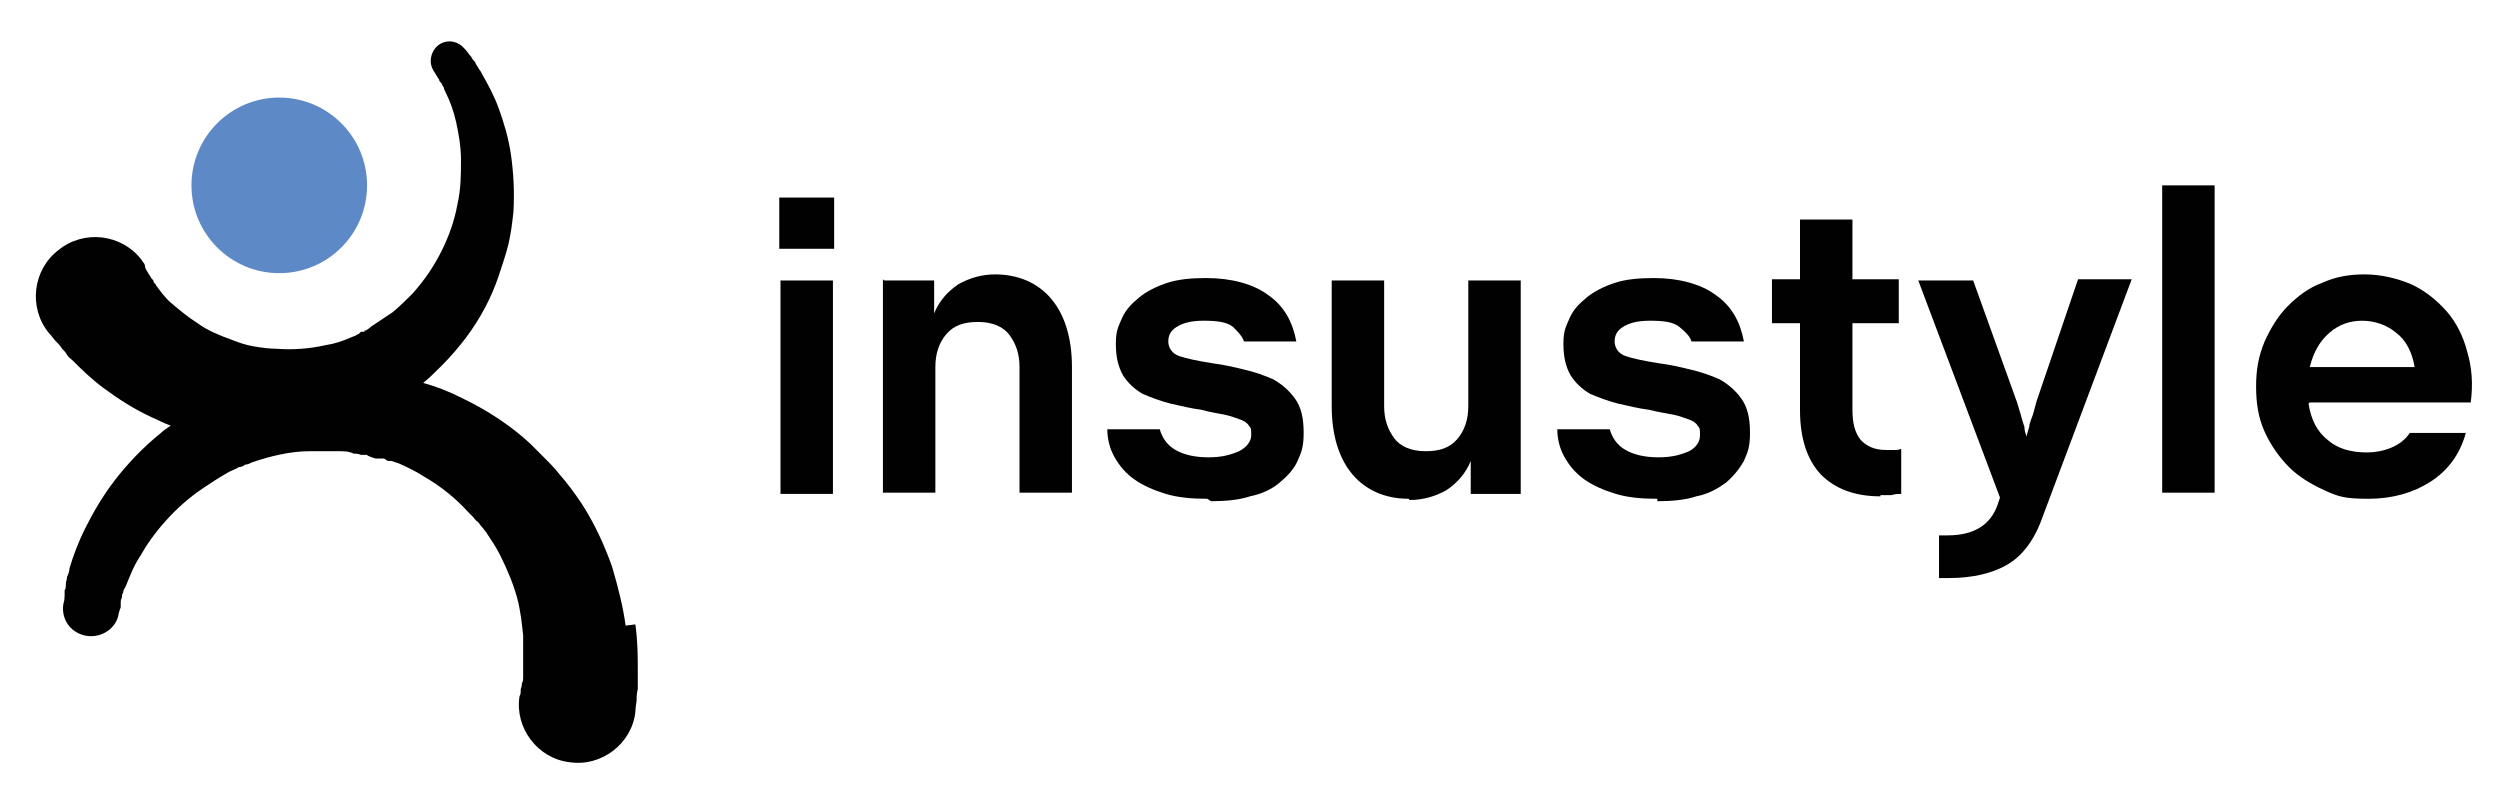 <?xml version="1.0" encoding="UTF-8"?>
<svg xmlns="http://www.w3.org/2000/svg" id="Layer_1" version="1.1" viewBox="0 0 205 66">
  <g>
    <path d="M63.9,16.2h4.5v4.2h-4.5v-4.2ZM64,23h4.3v17.5h-4.3v-17.5Z" style="fill: #010101;"></path>
    <path d="M72.5,23h4.1v2.7c.4-1,1.1-1.8,2-2.4.9-.5,1.9-.8,3-.8,1.9,0,3.5.7,4.6,2,1.1,1.3,1.7,3.2,1.7,5.6v10.3h-4.3v-10.3c0-1.1-.3-1.9-.8-2.6-.5-.7-1.4-1.1-2.6-1.1s-2,.3-2.6,1c-.6.7-.9,1.6-.9,2.7v10.3h-4.3v-17.5h0Z" style="fill: #010101;"></path>
    <path d="M99,40.9c-1.3,0-2.4-.1-3.4-.4-1-.3-1.9-.7-2.6-1.2-.7-.5-1.2-1.1-1.6-1.8-.4-.7-.6-1.5-.6-2.3h4.3c.2.7.6,1.3,1.3,1.7.7.4,1.6.6,2.7.6s1.8-.2,2.5-.5c.6-.3,1-.8,1-1.3s0-.6-.2-.8c-.1-.2-.4-.4-.7-.5-.3-.1-.8-.3-1.3-.4-.5-.1-1.2-.2-1.9-.4-.8-.1-1.6-.3-2.5-.5-.8-.2-1.6-.5-2.3-.8-.7-.4-1.2-.9-1.6-1.5-.4-.7-.6-1.5-.6-2.6s.2-1.4.5-2.1c.3-.7.8-1.2,1.4-1.7.6-.5,1.4-.9,2.3-1.2.9-.3,2-.4,3.2-.4,2.1,0,3.9.5,5.1,1.4,1.3.9,2,2.2,2.3,3.8h-4.3c-.1-.4-.5-.8-.9-1.2-.5-.4-1.3-.5-2.4-.5s-1.7.2-2.2.5c-.5.3-.7.7-.7,1.2s.3,1,.9,1.2c.6.2,1.5.4,2.8.6.8.1,1.7.3,2.5.5.9.2,1.7.5,2.4.8.7.4,1.3.9,1.8,1.6.5.7.7,1.6.7,2.8s-.2,1.6-.5,2.3-.9,1.3-1.5,1.8-1.4.9-2.4,1.1c-.9.3-2,.4-3.2.4Z" style="fill: #010101;"></path>
    <path d="M115.5,40.9c-1.9,0-3.5-.7-4.6-2-1.1-1.3-1.7-3.2-1.7-5.6v-10.3h4.3v10.3c0,1.1.3,1.9.8,2.6.5.7,1.4,1.1,2.6,1.1s2-.3,2.6-1c.6-.7.9-1.6.9-2.7v-10.3h4.3v17.5h-4.1v-2.7c-.4,1-1.1,1.8-2,2.4-.9.5-1.9.8-3,.8Z" style="fill: #010101;"></path>
    <path d="M135.9,40.9c-1.3,0-2.4-.1-3.4-.4-1-.3-1.9-.7-2.6-1.2-.7-.5-1.2-1.1-1.6-1.8-.4-.7-.6-1.5-.6-2.3h4.3c.2.7.6,1.3,1.3,1.7.7.4,1.6.6,2.7.6s1.8-.2,2.5-.5c.6-.3.9-.8.9-1.3s0-.6-.2-.8c-.1-.2-.4-.4-.7-.5-.3-.1-.8-.3-1.3-.4-.5-.1-1.2-.2-2-.4-.8-.1-1.6-.3-2.5-.5-.8-.2-1.6-.5-2.3-.8-.7-.4-1.2-.9-1.6-1.5-.4-.7-.6-1.5-.6-2.6s.2-1.4.5-2.1c.3-.7.8-1.2,1.4-1.7.6-.5,1.4-.9,2.3-1.2.9-.3,2-.4,3.2-.4,2.1,0,3.9.5,5.1,1.4,1.3.9,2,2.2,2.3,3.8h-4.3c-.1-.4-.5-.8-1-1.2-.5-.4-1.3-.5-2.4-.5s-1.7.2-2.2.5c-.5.3-.7.7-.7,1.2s.3,1,.9,1.2c.6.2,1.5.4,2.8.6.8.1,1.7.3,2.5.5.9.2,1.7.5,2.4.8.7.4,1.3.9,1.8,1.6.5.7.7,1.6.7,2.8s-.2,1.6-.5,2.3c-.4.7-.9,1.3-1.5,1.8-.7.5-1.4.9-2.4,1.1-.9.3-2,.4-3.2.4Z" style="fill: #010101;"></path>
    <path d="M154.2,40.7c-2.1,0-3.7-.6-4.9-1.8-1.1-1.2-1.7-2.9-1.7-5.3v-7.1h-2.3v-3.6h2.3v-4.9h4.3v4.9h3.8v3.6h-3.8v7.1c0,1.1.2,1.9.7,2.5.5.5,1.1.8,2.1.8s.4,0,.6,0c.2,0,.4,0,.6-.1v3.7c-.2,0-.5,0-.8.1-.3,0-.6,0-.9,0Z" style="fill: #010101;"></path>
    <path d="M159,43.9h.7c2.1,0,3.5-.8,4.1-2.5l.2-.6-6.7-17.8h4.5l3.6,10c.1.3.2.7.3,1,.1.4.2.7.3,1,0,.3.1.6.2.8,0,.2,0,.4,0,.4,0,0,0-.2,0-.4,0-.2.1-.5.2-.8,0-.3.2-.7.3-1,.1-.4.2-.7.3-1.1l3.4-10h4.4l-7.5,20c-.6,1.5-1.5,2.7-2.7,3.4s-2.8,1.1-4.8,1.1h-.8v-3.7Z" style="fill: #010101;"></path>
    <path d="M177.3,15.2h4.3v25.2h-4.3V15.2Z" style="fill: #010101;"></path>
    <path d="M189.3,33.1c.2,1.3.7,2.3,1.6,3,.8.7,1.9,1,3.2,1s2.8-.5,3.5-1.6h4.6c-.5,1.8-1.5,3.1-2.9,4-1.4.9-3.1,1.4-5.1,1.4s-2.5-.2-3.6-.7c-1.1-.5-2.1-1.1-2.9-1.9-.8-.8-1.5-1.8-2-2.9-.5-1.1-.7-2.3-.7-3.7s.2-2.5.7-3.7c.5-1.1,1.1-2.1,1.9-2.9.8-.8,1.7-1.5,2.8-1.9,1.1-.5,2.2-.7,3.5-.7s2.6.3,3.8.8c1.1.5,2.1,1.3,2.9,2.2.8.9,1.4,2.1,1.7,3.3.4,1.3.5,2.7.3,4.2h-13.2ZM193.7,26.3c-1,0-1.9.3-2.7,1-.8.7-1.3,1.6-1.6,2.8h8.6c-.2-1.2-.7-2.2-1.5-2.8-.7-.6-1.7-1-2.8-1Z" style="fill: #010101;"></path>
  </g>
  <path d="M51.3,51.3c-.2-1.5-.6-3.1-1.1-4.8-.6-1.7-1.4-3.5-2.5-5.2-.6-.9-1.2-1.7-1.9-2.5-.3-.4-.7-.8-1.1-1.2-.2-.2-.4-.4-.6-.6-.2-.2-.4-.4-.6-.6-1.6-1.5-3.6-2.8-5.7-3.8-1-.5-2-.9-3.1-1.2.5-.4,1-.9,1.5-1.4.7-.7,1.4-1.5,2-2.3,1.2-1.6,2.1-3.3,2.7-5.1.3-.9.6-1.8.8-2.6.2-.9.3-1.7.4-2.6.1-1.7,0-3.3-.2-4.7-.2-1.4-.6-2.7-1-3.8-.4-1.1-.9-2-1.3-2.7-.1-.2-.2-.4-.3-.5-.1-.2-.2-.3-.3-.5,0-.1-.2-.3-.3-.4,0-.1-.1-.2-.2-.3-.2-.3-.4-.5-.4-.5-.5-.6-1.3-.8-2-.4-.7.4-1,1.4-.6,2.1,0,0,.1.2.3.5,0,0,.1.2.2.3,0,0,0,.2.2.3,0,.1.1.2.2.4,0,.1.1.3.2.5.3.6.6,1.4.8,2.3.2.9.4,2,.4,3.1,0,1.2,0,2.4-.3,3.7-.1.6-.3,1.3-.5,1.9-.2.6-.5,1.3-.8,1.9-.6,1.2-1.4,2.4-2.4,3.5-.5.5-1,1-1.6,1.5-.6.4-1.2.8-1.8,1.2.1,0,0,0,0,0h0s0,0,0,0h0s-.1.1-.1.1l-.3.2h-.1c0,.1,0,.1-.1.1h-.2c0,0-.2.2-.2.2,0,0-.1,0-.2.1l-.5.2c-.7.3-1.3.5-2,.6-1.3.3-2.7.4-4,.3-.6,0-1.3-.1-1.9-.2-.6-.1-1.2-.3-1.7-.5-1.1-.4-2.1-.8-2.9-1.4-.8-.5-1.5-1.1-2.1-1.6-.6-.5-1-1.1-1.3-1.5,0-.1-.2-.2-.2-.3,0-.1-.1-.2-.2-.3-.1-.2-.2-.3-.3-.5-.2-.3-.2-.4-.2-.4h0c0-.3-.2-.4-.3-.6-1.6-2.1-4.7-2.5-6.8-.8-2.1,1.6-2.5,4.7-.8,6.8,0,0,.2.2.5.6.2.2.4.4.6.7.1.1.3.3.4.5.1.2.3.3.5.5.7.7,1.5,1.5,2.6,2.3,1.1.8,2.3,1.6,3.8,2.3.5.2,1,.5,1.6.7-.3.2-.6.4-.8.6-1.5,1.2-2.8,2.6-3.8,3.9-1,1.3-1.8,2.7-2.4,3.9-.6,1.2-1,2.3-1.3,3.3,0,.2-.1.5-.2.7,0,.2-.1.4-.1.6,0,.2,0,.4-.1.5,0,.2,0,.3,0,.4,0,.5-.1.7-.1.7-.2,1.2.5,2.3,1.7,2.6,1.2.3,2.5-.4,2.8-1.6,0,0,0-.2.2-.7,0-.1,0-.2,0-.4,0-.1,0-.2.1-.4,0-.1,0-.3.1-.4,0-.2.1-.3.2-.5.3-.7.6-1.6,1.2-2.5.5-.9,1.2-1.9,2.1-2.9.9-1,1.9-1.9,3.1-2.7.6-.4,1.2-.8,1.9-1.2.3-.2.7-.3,1-.5.2,0,.4-.1.5-.2.2,0,.4-.1.6-.2,1.5-.5,3.1-.9,4.7-.9.8,0,1.6,0,2.4,0,.4,0,.8,0,1.2.2.2,0,.4,0,.6.1h.5c0,.1.7.3.7.3h.2c0,0,.1,0,.2,0h.3c0,0,.3.2.3.2,0,0,.2,0,.3,0l.6.2c.7.3,1.5.7,2.1,1.1,1.4.8,2.6,1.8,3.6,2.9.1.1.3.3.4.4.1.1.2.3.4.4.2.3.5.6.7.9.4.6.8,1.2,1.1,1.8.6,1.2,1.1,2.4,1.4,3.5.3,1.1.4,2.2.5,3.1,0,.9,0,1.7,0,2.4,0,.2,0,.3,0,.5,0,.1,0,.3,0,.4,0,.3,0,.5-.1.6,0,.3-.1.5-.1.5v.2c0,.1,0,.2-.1.4-.4,2.6,1.5,5.1,4.1,5.4,2.6.4,5.1-1.5,5.4-4.1,0,0,0-.3.1-.9,0-.3,0-.6.1-1,0-.2,0-.4,0-.7,0-.2,0-.5,0-.8,0-1.1,0-2.4-.2-3.8Z" style="fill: #010101;"></path>
  <circle cx="22.9" cy="15.2" r="7.2" style="fill: #5d89c7;"></circle>
</svg>
